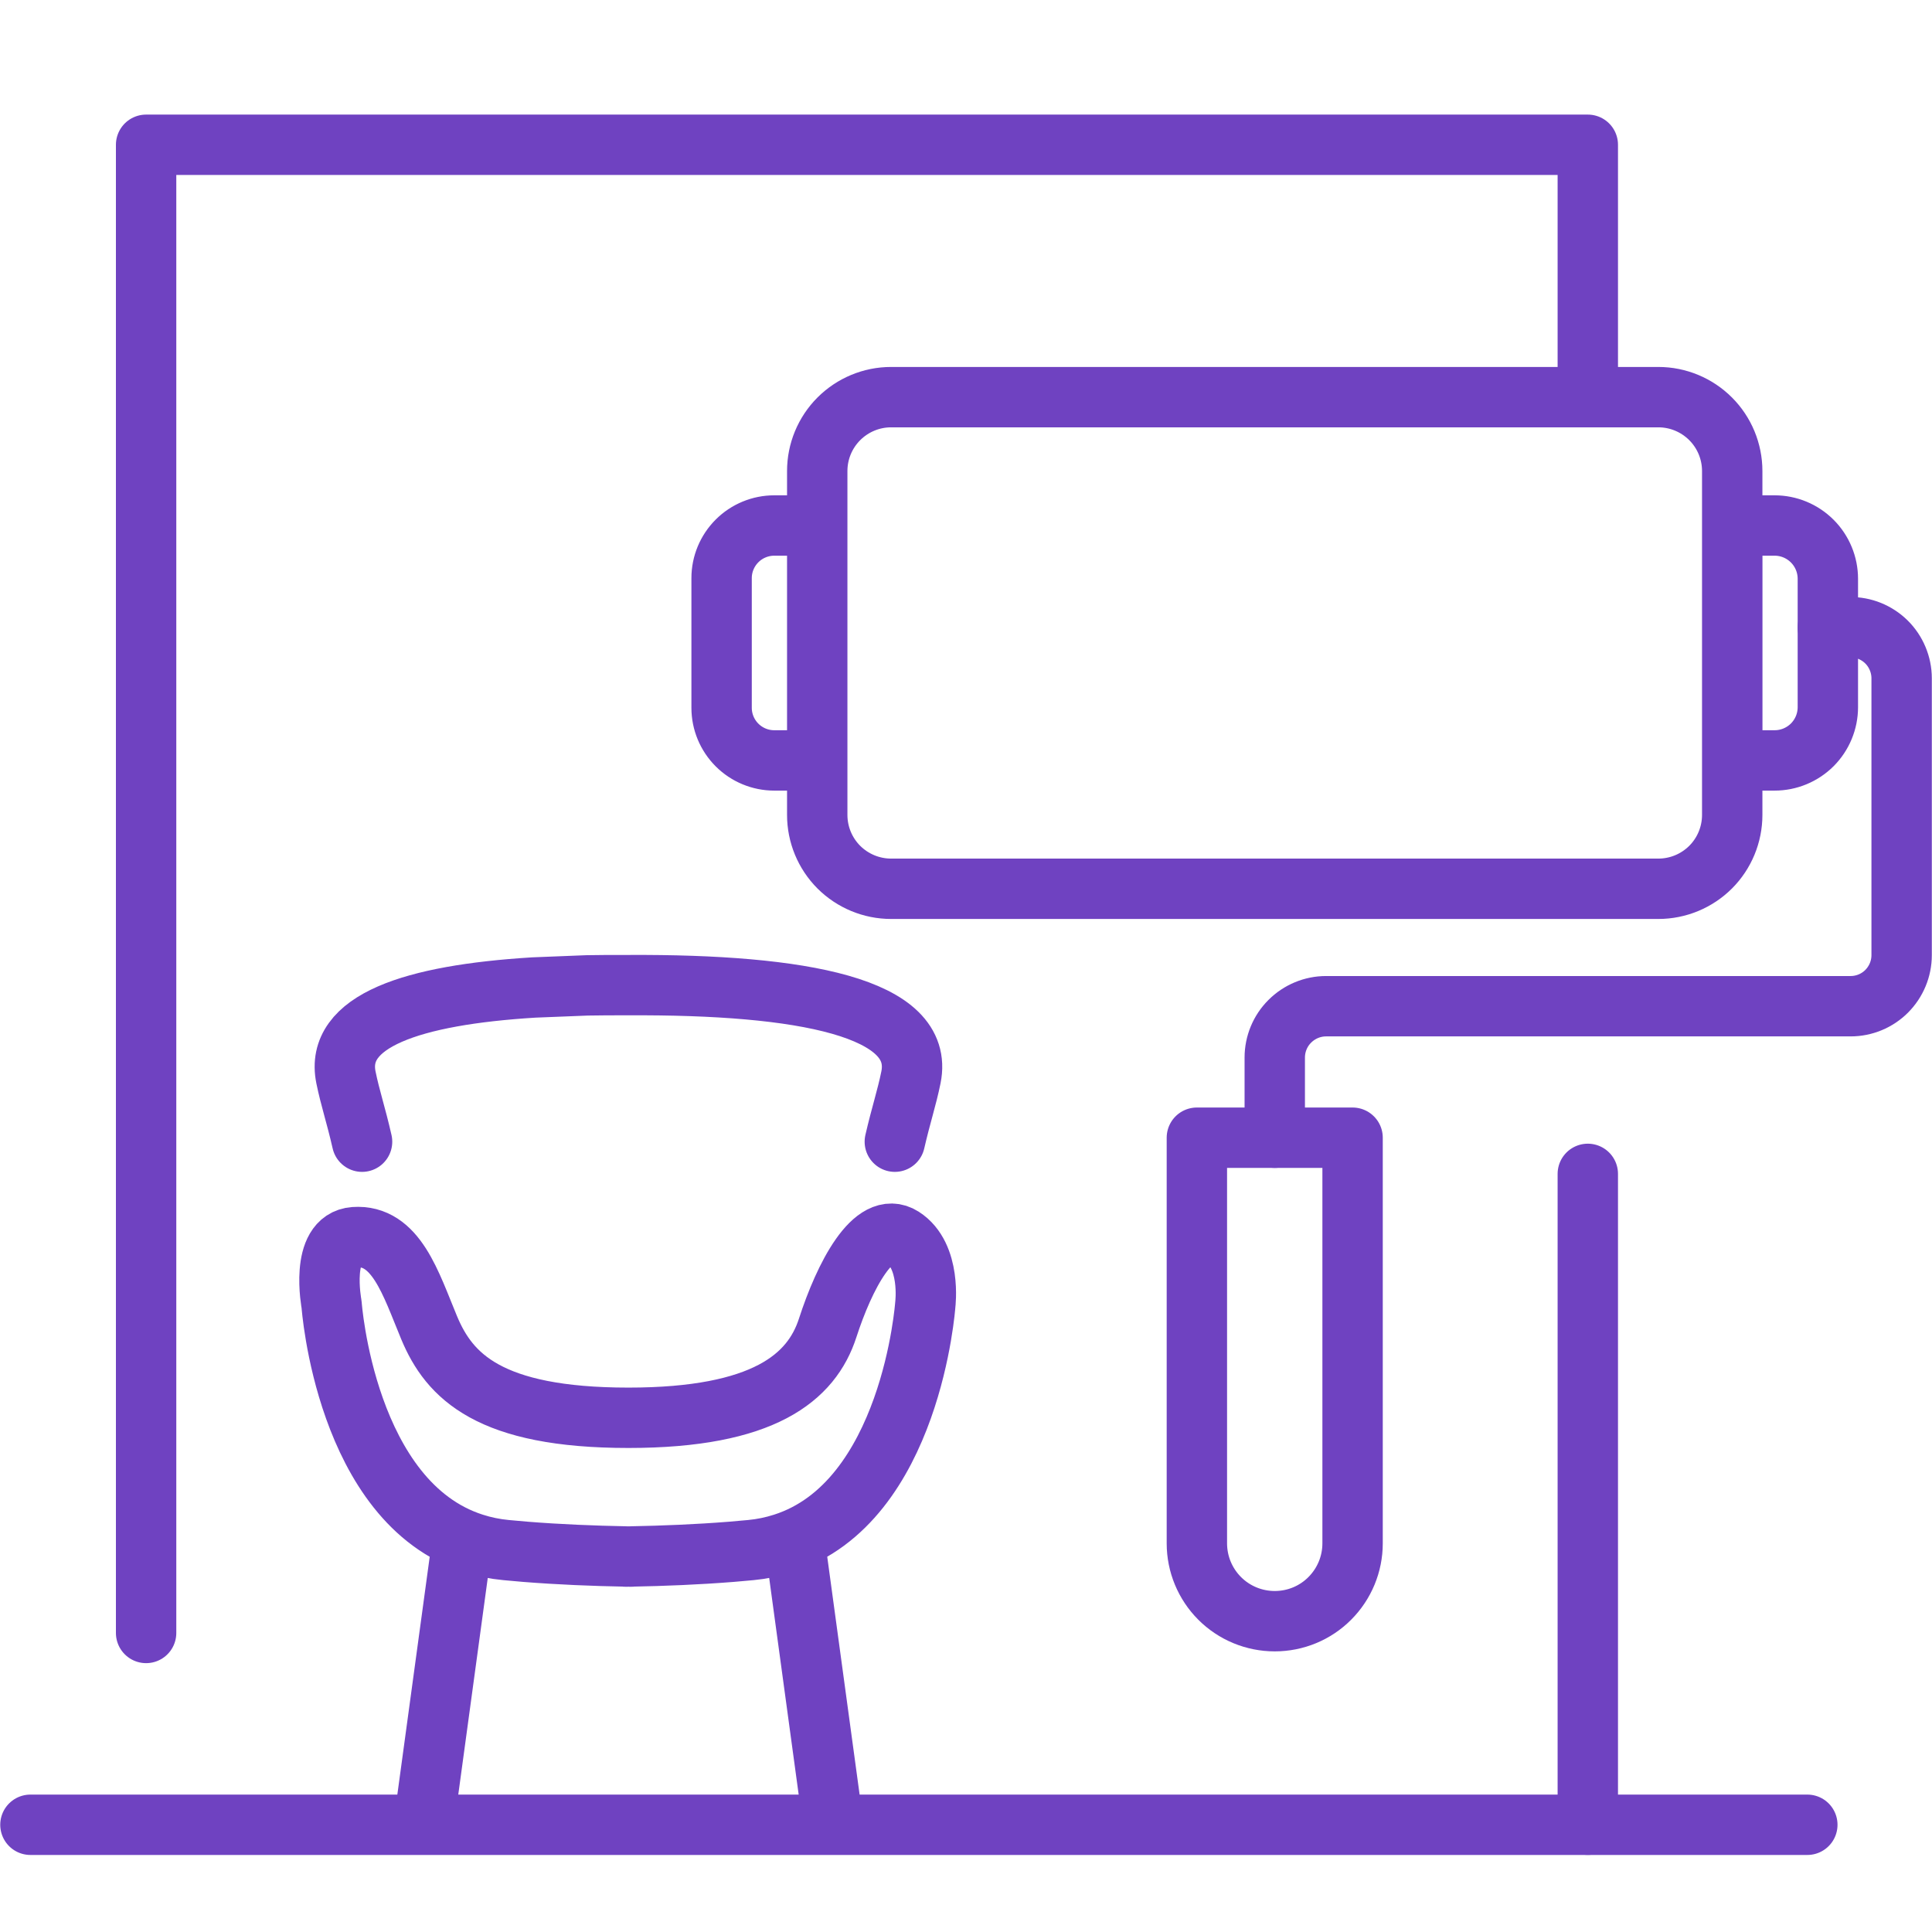 <svg width="32" height="32" viewBox="0 0 32 32" fill="none" xmlns="http://www.w3.org/2000/svg">
<path d="M2.42 27.047V2.398H26.299V6.551M26.299 30.223V19.443M21.114 18.844V17.517C21.114 17.292 21.203 17.075 21.363 16.916C21.523 16.756 21.739 16.666 21.965 16.666H30.652C30.876 16.666 31.091 16.577 31.249 16.419C31.407 16.26 31.497 16.045 31.497 15.821V11.233C31.497 11.122 31.474 11.011 31.431 10.908C31.388 10.805 31.325 10.711 31.245 10.632C31.166 10.554 31.071 10.492 30.968 10.45C30.864 10.408 30.753 10.387 30.641 10.389L30.275 10.393" stroke="#6F42C1" stroke-linecap="round" stroke-linejoin="round"/>
<path d="M5.997 18.91C5.896 18.466 5.8 18.189 5.73 17.845C5.54 16.911 6.826 16.48 8.842 16.356L9.724 16.321C9.946 16.317 10.175 16.316 10.409 16.317C13.291 16.302 15.323 16.687 15.088 17.845C15.018 18.189 14.923 18.466 14.821 18.91M29.935 30.224H0.504M13.167 25.564L13.789 30.134M7.652 25.564L7.03 30.134M17.473 14.721H27.468C27.792 14.721 28.103 14.592 28.333 14.363C28.562 14.134 28.691 13.822 28.691 13.498V7.802C28.691 7.477 28.562 7.166 28.333 6.937C28.103 6.707 27.792 6.578 27.468 6.578H14.759C14.435 6.578 14.124 6.707 13.894 6.937C13.665 7.166 13.536 7.477 13.536 7.802V13.498C13.536 13.822 13.665 14.134 13.894 14.363C14.124 14.592 14.435 14.721 14.759 14.721H17.473H17.473ZM21.114 26.852C21.456 26.852 21.784 26.717 22.025 26.475C22.267 26.233 22.403 25.905 22.403 25.563V18.844H19.824V25.563C19.824 25.905 19.96 26.233 20.202 26.475C20.444 26.717 20.772 26.852 21.114 26.852ZM29.393 12.595H28.692V8.704H29.393C29.627 8.704 29.851 8.797 30.017 8.963C30.182 9.128 30.275 9.353 30.275 9.587V11.713C30.275 11.947 30.182 12.171 30.017 12.337C29.851 12.502 29.627 12.595 29.393 12.595ZM13.536 12.595H12.824C12.593 12.595 12.371 12.503 12.208 12.34C12.044 12.176 11.952 11.955 11.952 11.723V9.575C11.952 9.344 12.044 9.123 12.208 8.959C12.371 8.796 12.593 8.704 12.824 8.704H13.536V12.595ZM5.869 20.491C6.561 20.442 6.803 21.259 7.109 21.994C7.442 22.791 8.101 23.483 10.409 23.483C12.649 23.483 13.443 22.816 13.709 21.994C13.983 21.147 14.472 20.188 14.948 20.491C15.428 20.797 15.326 21.605 15.326 21.605C15.326 21.605 15.096 24.884 12.973 25.564C12.799 25.62 12.619 25.657 12.437 25.674C12.329 25.684 12.22 25.694 12.111 25.703C11.556 25.747 10.993 25.77 10.453 25.78V25.782L10.409 25.781L10.364 25.782V25.78C9.824 25.77 9.261 25.747 8.706 25.703C8.597 25.694 8.488 25.684 8.381 25.674C8.198 25.657 8.018 25.62 7.844 25.564C5.721 24.884 5.492 21.605 5.492 21.605C5.492 21.605 5.287 20.533 5.869 20.491Z" stroke="#6F42C1" stroke-linecap="round" stroke-linejoin="round"/>
</svg>
